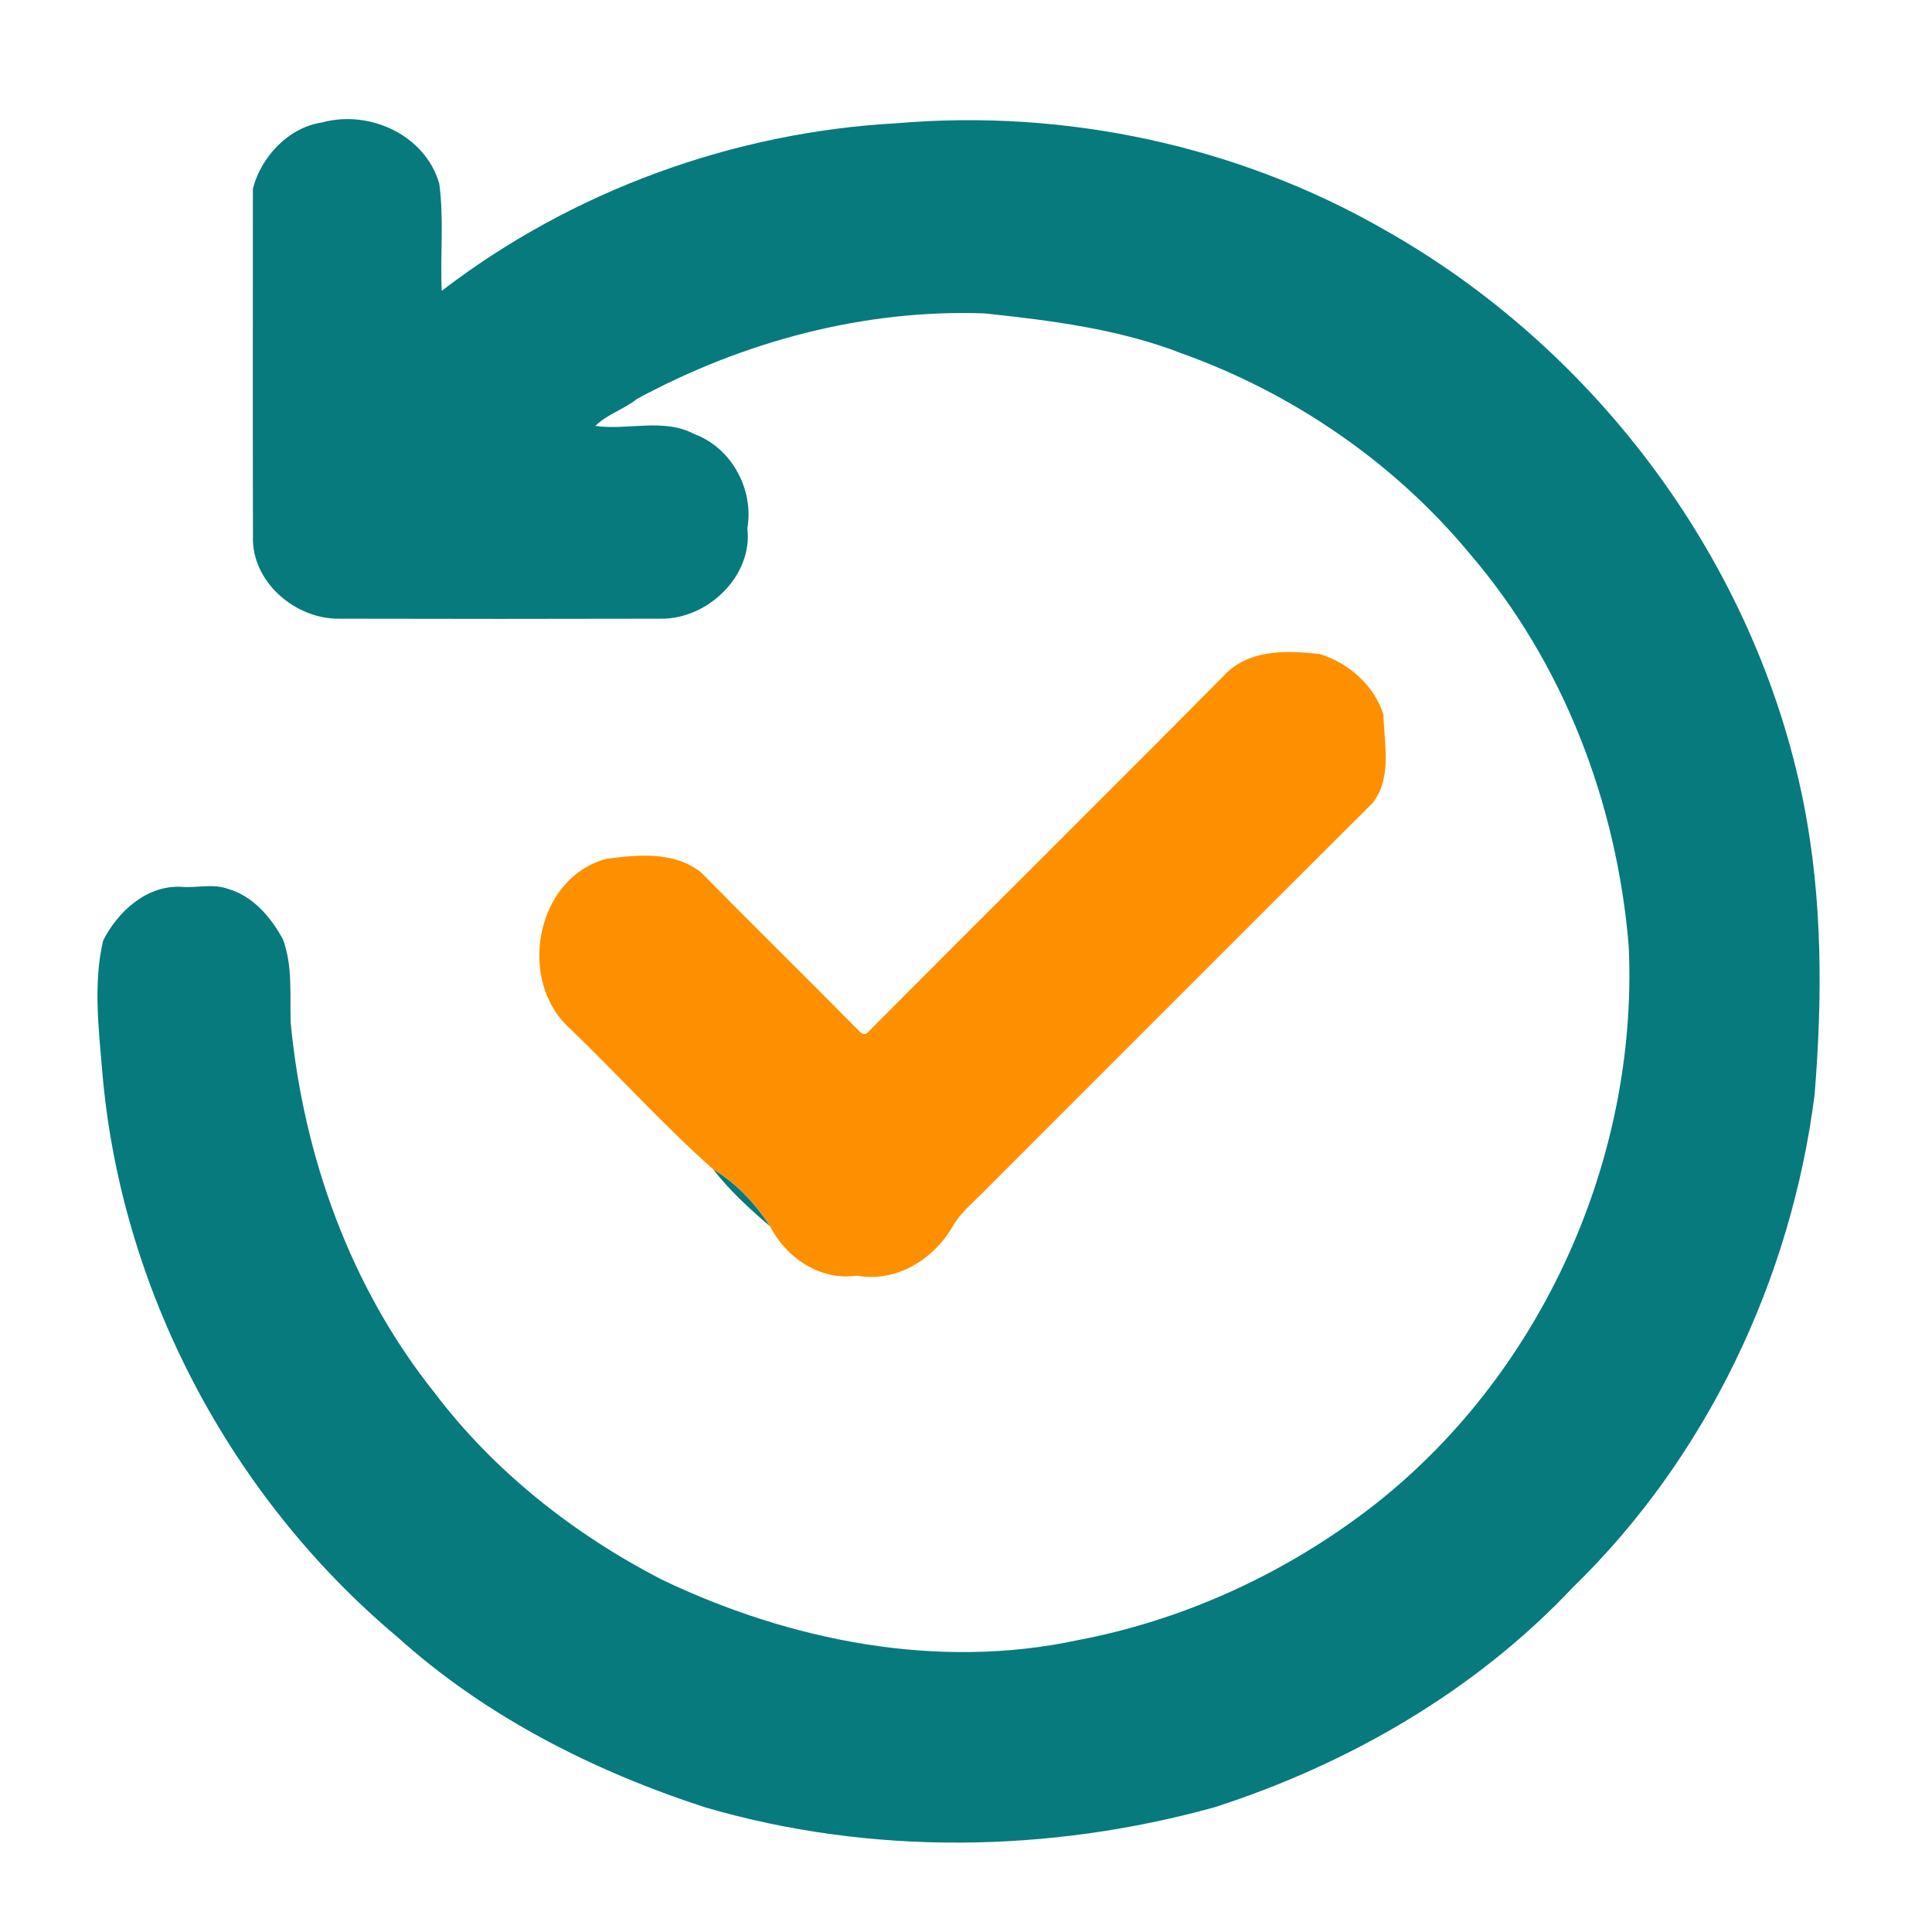 <?xml version="1.0" encoding="UTF-8" ?>
<!DOCTYPE svg PUBLIC "-//W3C//DTD SVG 1.1//EN" "http://www.w3.org/Graphics/SVG/1.1/DTD/svg11.dtd">
<svg width="512pt" height="512pt" viewBox="0 0 512 512" version="1.1" xmlns="http://www.w3.org/2000/svg">
<g id="#077a7efe">
<path fill="#077a7e" opacity="1.00" d=" M 85.34 32.45 C 97.99 29.00 112.73 35.84 116.41 48.67 C 117.69 58.06 116.63 67.61 117.06 77.07 C 151.55 50.61 194.31 34.99 237.72 32.66 C 282.33 28.82 328.14 38.60 367.00 60.95 C 423.34 92.77 465.41 149.37 478.01 213.00 C 483.01 238.32 482.97 264.36 480.90 290.00 C 474.71 339.00 452.28 386.24 416.75 420.75 C 391.02 448.06 357.54 467.42 321.98 478.91 C 278.13 491.09 230.75 491.77 186.96 478.99 C 157.18 469.33 128.59 454.83 105.24 433.76 C 60.99 396.62 31.97 341.64 27.10 283.99 C 26.15 272.48 24.68 260.65 27.33 249.28 C 31.18 241.58 38.89 234.55 47.99 235.02 C 52.04 235.37 56.41 234.11 60.34 235.54 C 67.00 237.40 71.83 243.08 75.00 248.98 C 77.59 255.97 76.80 263.69 77.03 271.01 C 80.39 306.29 92.84 341.11 115.05 368.95 C 130.87 389.90 152.02 406.55 175.33 418.59 C 209.31 434.85 248.47 442.66 285.71 434.64 C 312.52 429.55 338.03 418.14 360.00 402.00 C 406.96 367.58 434.32 308.65 431.62 250.65 C 428.49 212.76 414.29 175.57 389.41 146.63 C 369.44 122.59 342.71 104.25 313.29 93.70 C 296.58 87.19 278.72 84.96 261.01 83.06 C 228.94 81.87 196.88 90.53 168.76 105.74 C 165.37 108.51 160.85 109.77 157.77 112.88 C 166.41 114.09 175.95 110.71 183.99 115.03 C 193.85 118.65 199.84 129.66 198.06 140.00 C 199.56 152.72 187.38 164.21 175.01 163.96 C 146.67 164.03 118.33 164.03 89.99 163.96 C 78.28 164.18 66.53 154.13 67.04 142.01 C 66.96 111.34 67.00 80.66 67.02 49.99 C 69.22 41.52 76.42 33.79 85.34 32.45 Z" />
<path fill="#077a7e" opacity="1.00" d=" M 188.99 309.88 C 195.00 313.42 200.35 319.09 204.09 325.01 C 198.72 320.43 193.31 315.46 188.99 309.88 Z" />
</g>
<g id="#fe9000ff">
<path fill="#fe9000" opacity="1.00" d=" M 324.20 179.20 C 330.74 172.00 340.94 172.32 349.73 173.33 C 357.35 175.60 364.18 181.67 366.62 189.33 C 366.81 197.06 368.98 206.11 363.78 212.78 C 329.71 246.72 295.76 280.77 261.75 314.75 C 258.52 318.19 254.61 321.09 252.31 325.29 C 247.14 333.96 237.41 339.93 227.00 338.06 C 217.41 339.48 208.34 333.34 204.09 325.01 C 200.35 319.09 195.00 313.42 188.99 309.88 C 175.89 298.22 163.92 285.00 151.24 272.76 C 136.91 260.20 141.76 232.74 160.66 227.60 C 169.09 226.50 178.63 225.53 185.80 231.20 C 199.34 244.99 213.14 258.51 226.72 272.27 C 227.57 272.95 228.45 274.61 229.76 273.81 C 261.16 242.18 292.83 210.85 324.20 179.20 Z" />
</g>
</svg>
